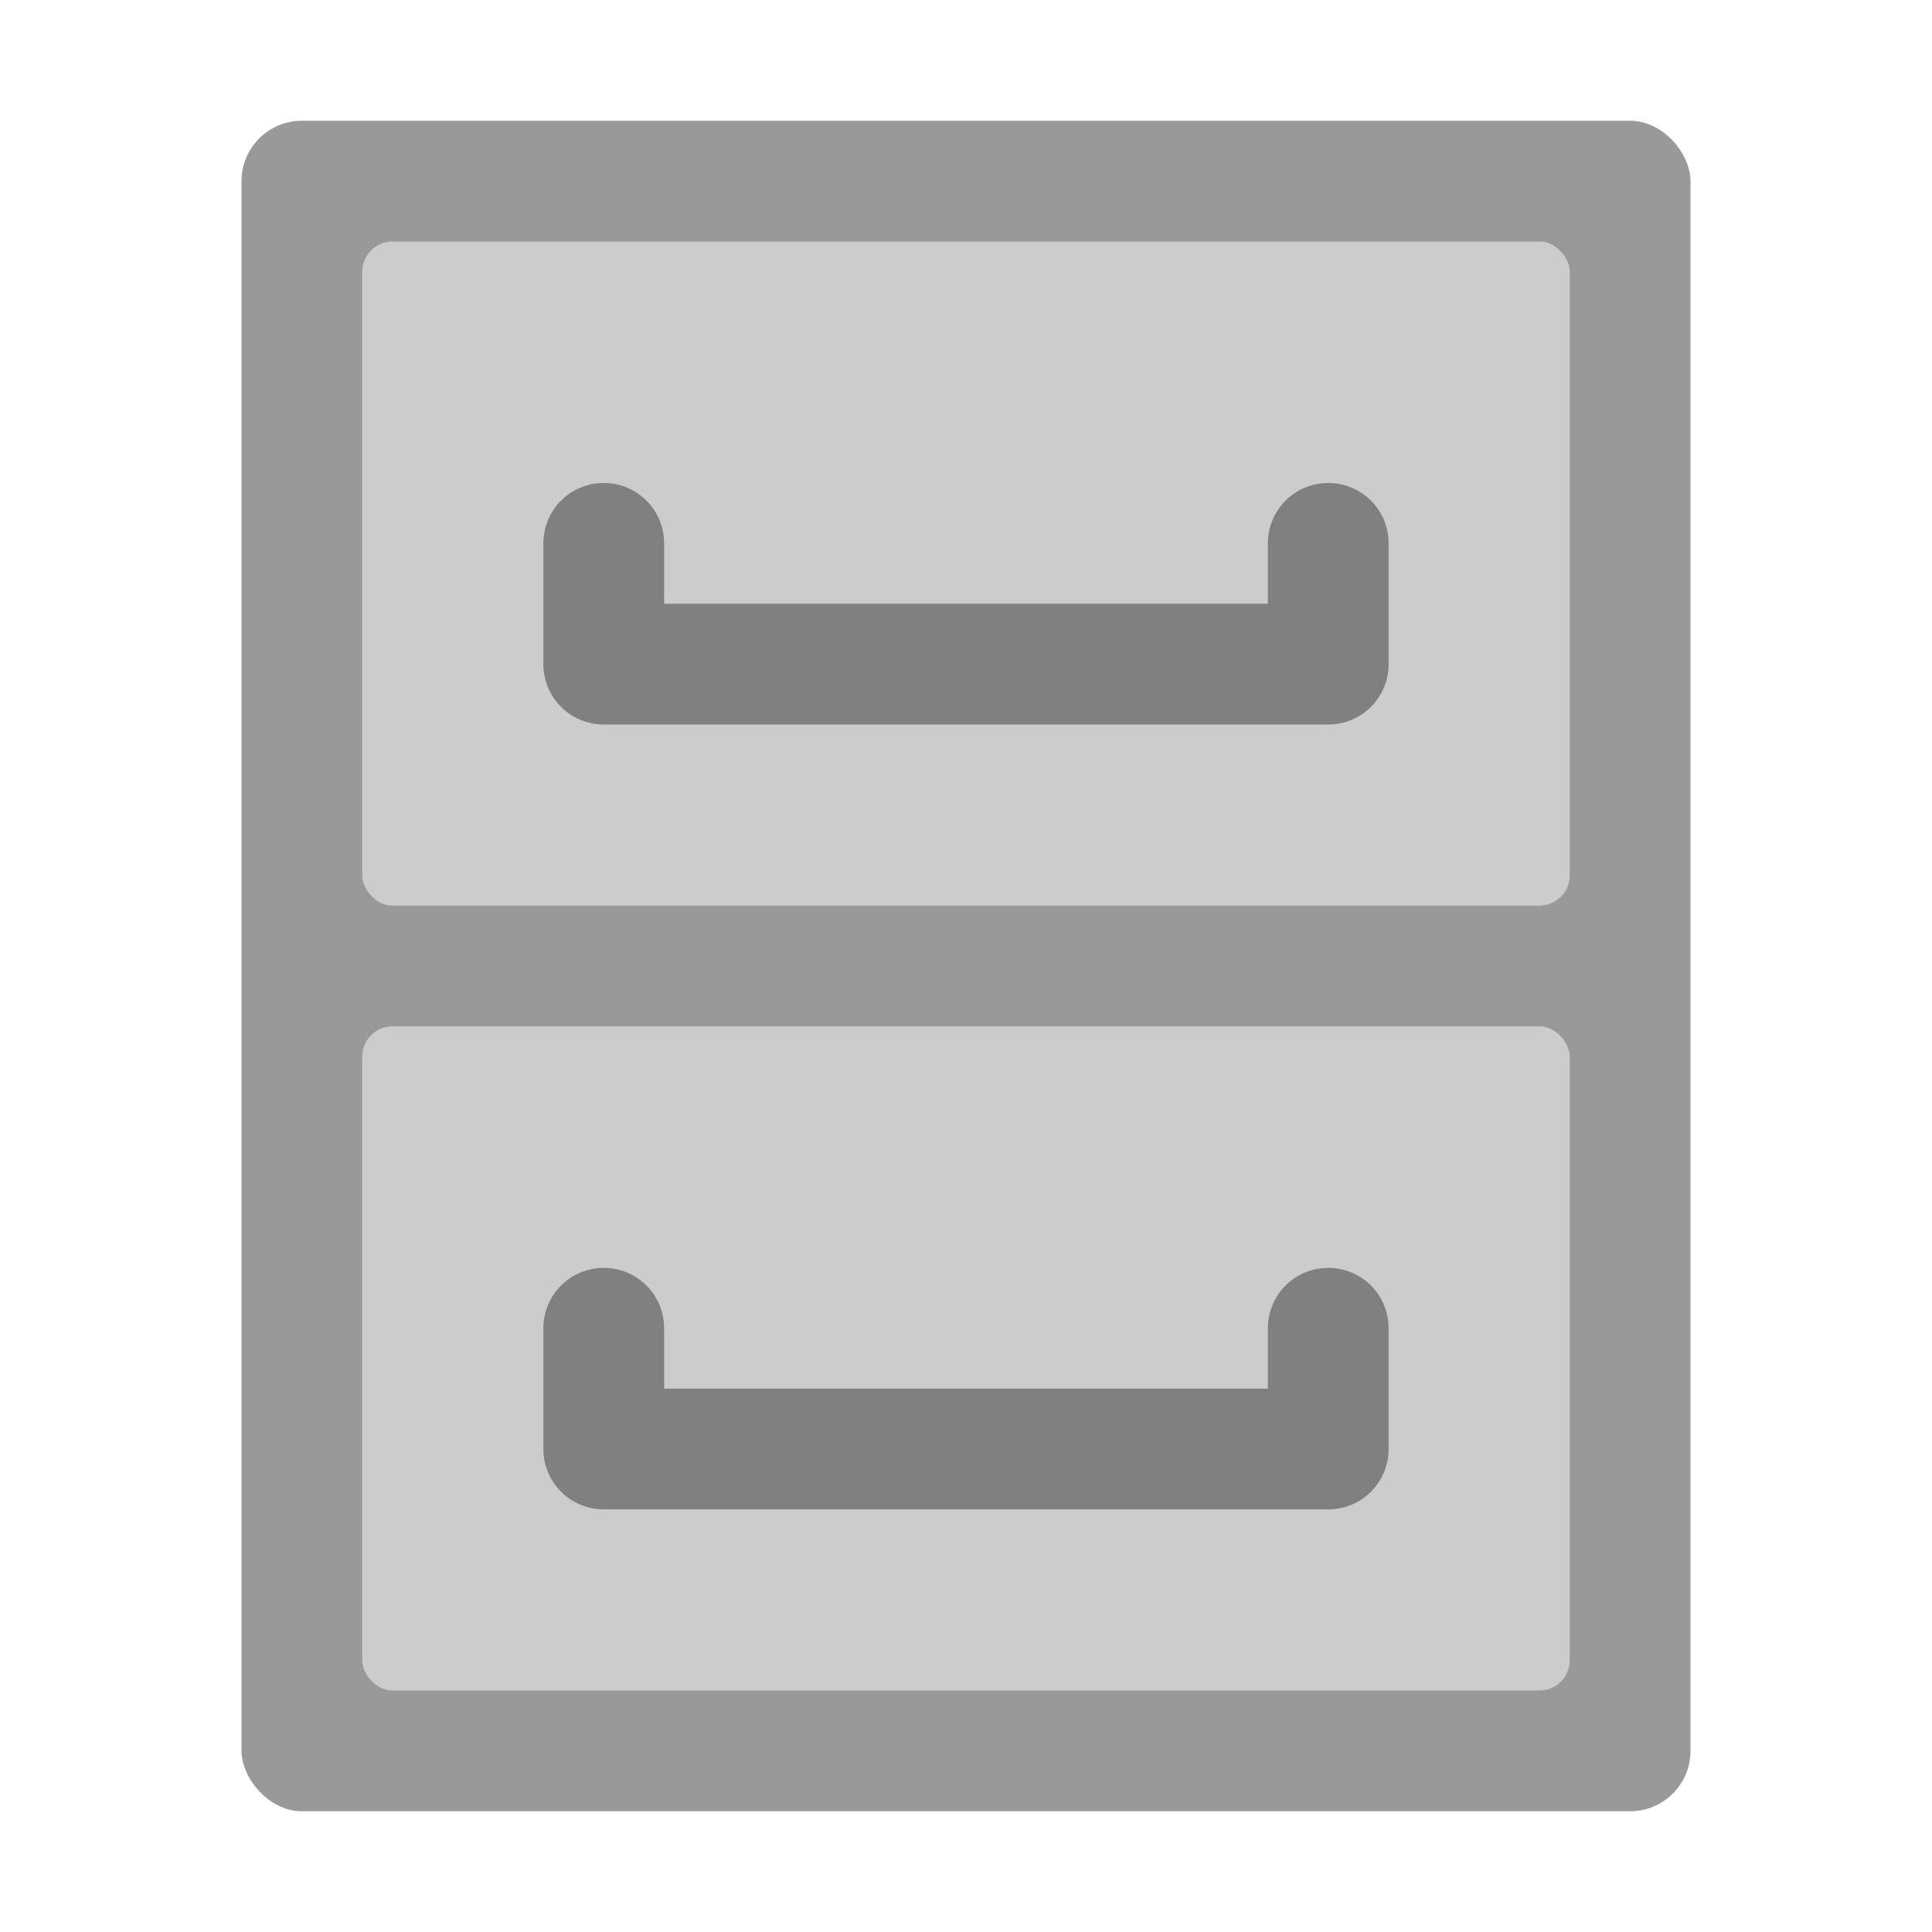 <svg xmlns="http://www.w3.org/2000/svg" viewBox="0 0 32 32">
 <rect width="24" height="28" x="4" y="2" rx="1" style="fill:#999;opacity:1;fill-opacity:1;stroke:none"/>
 <rect width="20" height="11" x="6" y="4" rx="0.5" style="fill:#ccc;opacity:1;fill-opacity:1;stroke:none"/>
 <rect rx="0.5" y="17" x="6" height="11" width="20" style="fill:#ccc;opacity:1;fill-opacity:1;stroke:none"/>
 <path d="M 10,8 C 9.446,8 9,8.446 9,9 l 0,2 c 0,0.554 0.446,1 1,1 l 12,0 c 0.554,0 1,-0.446 1,-1 L 23,9 C 23,8.446 22.554,8 22,8 21.446,8 21,8.446 21,9 l 0,1 -10,0 0,-1 C 11,8.446 10.554,8 10,8 Z" style="fill:#808080;opacity:1;fill-opacity:1;stroke:none"/>
 <path d="m 10 21 c -0.554 0 -1 0.446 -1 1 l 0 2 c 0 0.554 0.446 1 1 1 l 12 0 c 0.554 0 1 -0.446 1 -1 l 0 -2 c 0 -0.554 -0.446 -1 -1 -1 -0.554 0 -1 0.446 -1 1 l 0 1 -10 0 0 -1 c 0 -0.554 -0.446 -1 -1 -1 z" style="fill:#808080;opacity:1;fill-opacity:1;stroke:none"/>
</svg>
